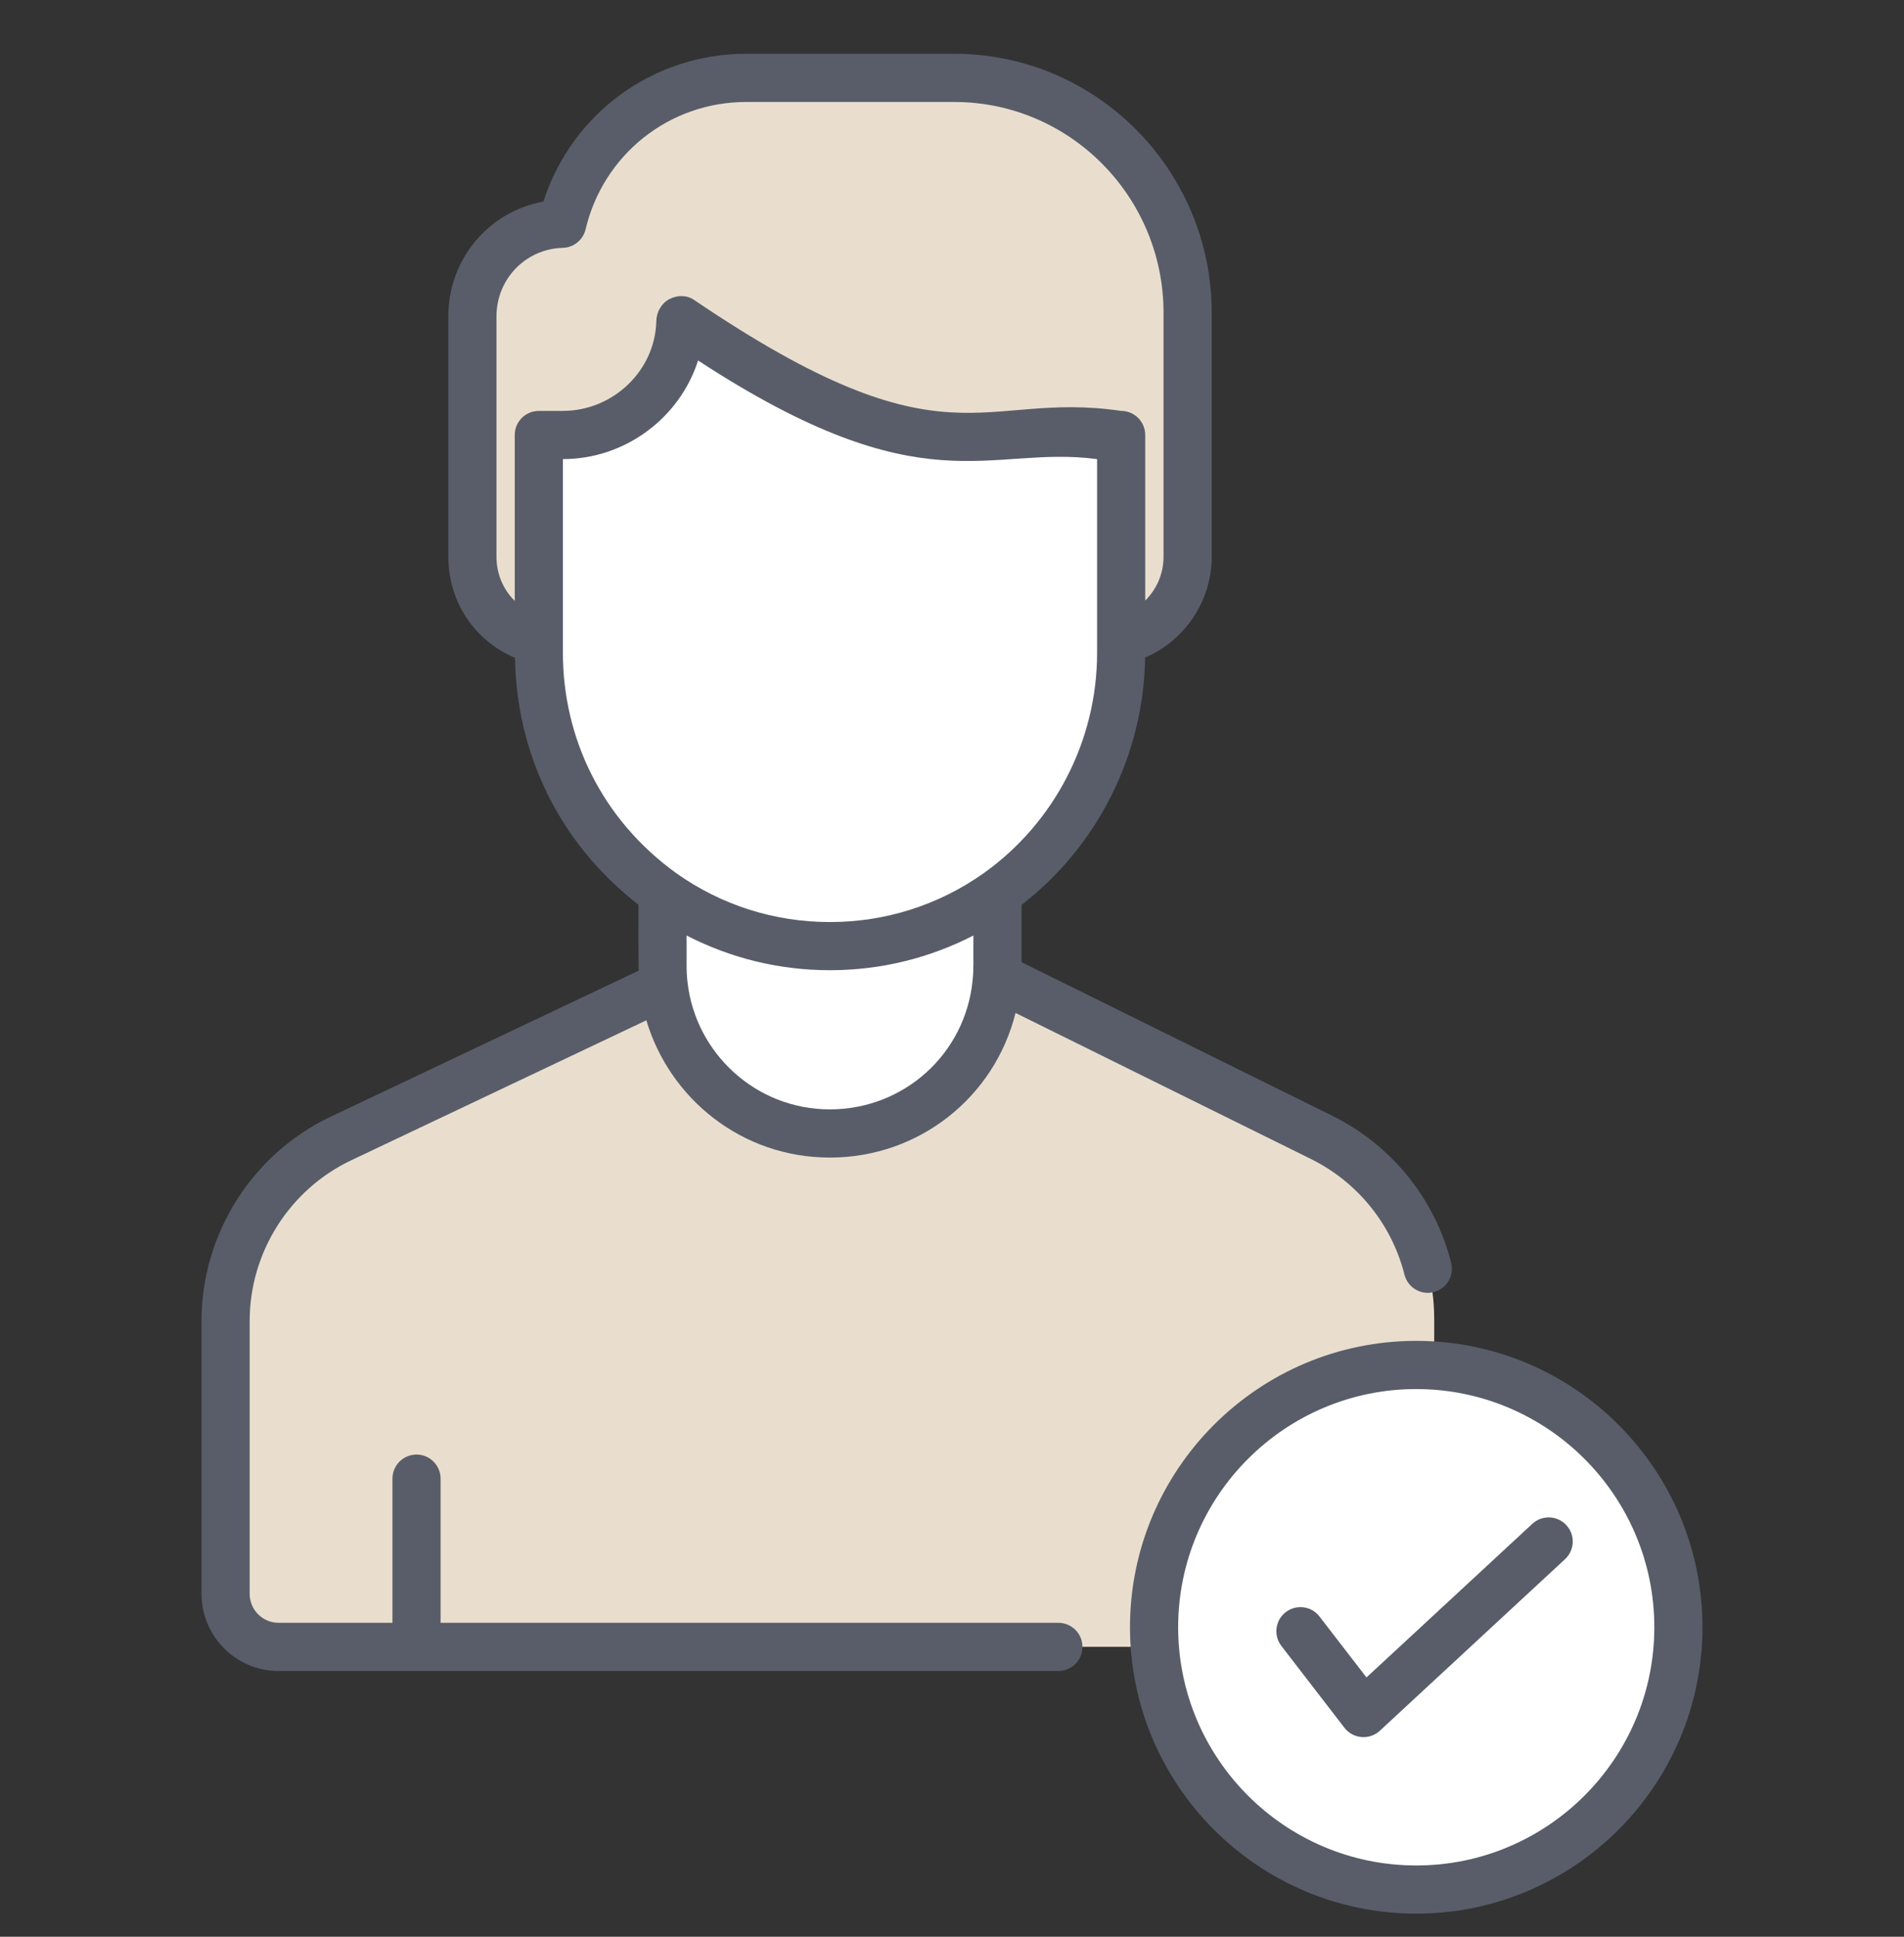<svg xmlns="http://www.w3.org/2000/svg" width="60" height="61" viewBox="0 0 60 61" fill="none"><rect x="0" y="0" width="60" height="61" fill="#333333" stroke="none"/><g clip-path="url(#clip0_173_3034)"><path d="M7.111 41.6V50.2C7.111 51.121 7.859 51.868 8.781 51.868H43.525C44.447 51.868 45.195 51.121 45.195 50.2V41.527C45.195 39.11 43.823 36.902 41.654 35.83L31.818 30.967H21.067L10.747 35.857C8.527 36.909 7.111 39.145 7.111 41.6Z" fill="#E9DECE"></path><path d="M31.432 25.377V30.427C31.432 33.34 29.069 35.701 26.153 35.701C23.238 35.701 20.875 33.34 20.875 30.427V25.377H31.432Z" fill="white"></path><path d="M44.629 59.514C49.192 59.514 52.89 55.815 52.89 51.252C52.89 46.69 49.192 42.991 44.629 42.991C40.067 42.991 36.368 46.69 36.368 51.252C36.368 55.815 40.067 59.514 44.629 59.514Z" fill="white"></path><path d="M37.422 9.852V17.535C37.422 19.023 36.224 20.229 34.746 20.23L17.562 20.234C16.083 20.235 14.884 19.028 14.884 17.539V9.971C14.884 8.381 16.145 7.09 17.712 7.051C18.338 4.414 20.698 2.453 23.511 2.453H30.072C34.132 2.453 37.422 5.766 37.422 9.852Z" fill="#E9DECE"></path><path d="M35.328 13.701V20.564C35.328 25.664 31.22 29.799 26.153 29.799C21.086 29.799 16.979 25.664 16.979 20.564V13.701H17.733C19.723 13.701 21.402 12.122 21.443 10.119C21.443 10.103 21.443 10.087 21.444 10.071C24.535 12.168 27.671 14.009 31.18 13.74C31.441 13.72 31.702 13.701 31.964 13.701L35.328 13.701Z" fill="white"></path><path d="M8.779 52.63H33.352C33.771 52.63 34.111 52.29 34.111 51.871C34.111 51.452 33.771 51.112 33.352 51.112H13.884V46.572C13.884 46.153 13.544 45.813 13.125 45.813C12.706 45.813 12.367 46.153 12.367 46.572V51.112H8.779C8.277 51.112 7.868 50.704 7.868 50.202V41.6C7.868 39.448 9.125 37.463 11.071 36.543L20.368 32.136C21.104 34.607 23.38 36.459 26.152 36.459C28.968 36.459 31.343 34.55 32.002 31.904L41.318 36.507C42.785 37.235 43.857 38.562 44.259 40.147C44.346 40.491 44.655 40.72 44.994 40.72C45.055 40.72 45.118 40.712 45.181 40.697C45.587 40.594 45.833 40.181 45.73 39.775C45.22 37.76 43.857 36.073 41.992 35.147L32.192 30.305V28.501C34.6 26.638 36.041 23.764 36.085 20.71C37.33 20.181 38.184 18.934 38.184 17.538V9.853C38.184 5.354 34.546 1.694 30.074 1.694H23.512C20.569 1.694 18.015 3.582 17.123 6.349C15.404 6.662 14.127 8.155 14.127 9.968V17.538C14.127 18.959 14.967 20.192 16.229 20.719C16.273 23.66 17.567 26.518 20.119 28.494C20.121 29.094 20.113 29.976 20.127 30.571L10.421 35.172C7.948 36.34 6.351 38.864 6.351 41.6V50.202C6.351 51.541 7.44 52.63 8.779 52.63ZM26.152 34.941C23.817 34.941 21.922 33.171 21.667 30.947C21.618 30.546 21.643 30.302 21.636 29.465C23.027 30.181 24.564 30.558 26.152 30.558C27.743 30.558 29.282 30.181 30.675 29.465C30.667 30.34 30.692 30.467 30.648 30.889C30.416 33.199 28.483 34.941 26.152 34.941ZM15.645 9.968C15.645 8.787 16.563 7.838 17.736 7.806C18.079 7.797 18.374 7.558 18.453 7.223C19.013 4.861 21.094 3.212 23.512 3.212H30.074C33.709 3.212 36.666 6.191 36.666 9.852V17.538C36.666 18.069 36.447 18.562 36.089 18.916V13.701C36.089 13.282 35.75 12.942 35.331 12.942C30.864 12.283 29.898 14.885 21.867 9.443C21.637 9.287 21.34 9.293 21.093 9.421C20.847 9.549 20.689 9.825 20.683 10.103C20.65 11.669 19.326 12.942 17.733 12.942H16.98C16.561 12.942 16.221 13.282 16.221 13.701V18.926C15.861 18.573 15.645 18.08 15.645 17.538L15.645 9.968ZM17.739 20.567C17.739 18.526 17.739 16.494 17.739 14.46C19.721 14.457 21.427 13.145 21.998 11.354C29.16 16.031 31.113 14.007 34.572 14.46V20.567C34.572 23.318 33.234 25.912 30.995 27.505C29.574 28.509 27.9 29.041 26.152 29.041C24.409 29.041 22.736 28.51 21.32 27.508C18.952 25.806 17.739 23.225 17.739 20.567Z" fill="#585D69"></path><path d="M35.609 51.252C35.609 56.226 39.656 60.272 44.629 60.272C49.603 60.272 53.649 56.226 53.649 51.252C53.649 46.279 49.603 42.232 44.629 42.232C39.656 42.232 35.609 46.279 35.609 51.252ZM52.132 51.252C52.132 55.389 48.766 58.755 44.629 58.755C40.492 58.755 37.127 55.389 37.127 51.252C37.127 47.116 40.492 43.75 44.629 43.75C48.766 43.75 52.132 47.116 52.132 51.252Z" fill="#585D69"></path><path d="M41.581 50.914C41.326 50.582 40.849 50.521 40.517 50.776C40.185 51.032 40.124 51.508 40.379 51.84L42.366 54.417C42.64 54.772 43.156 54.813 43.483 54.511L49.318 49.108C49.625 48.823 49.644 48.343 49.359 48.036C49.075 47.728 48.595 47.71 48.287 47.995L43.061 52.833L41.581 50.914Z" fill="#585D69"></path></g><defs><clipPath id="clip0_173_3034"><rect width="60" height="60" fill="white" transform="translate(0 0.983)"></rect></clipPath></defs></svg>